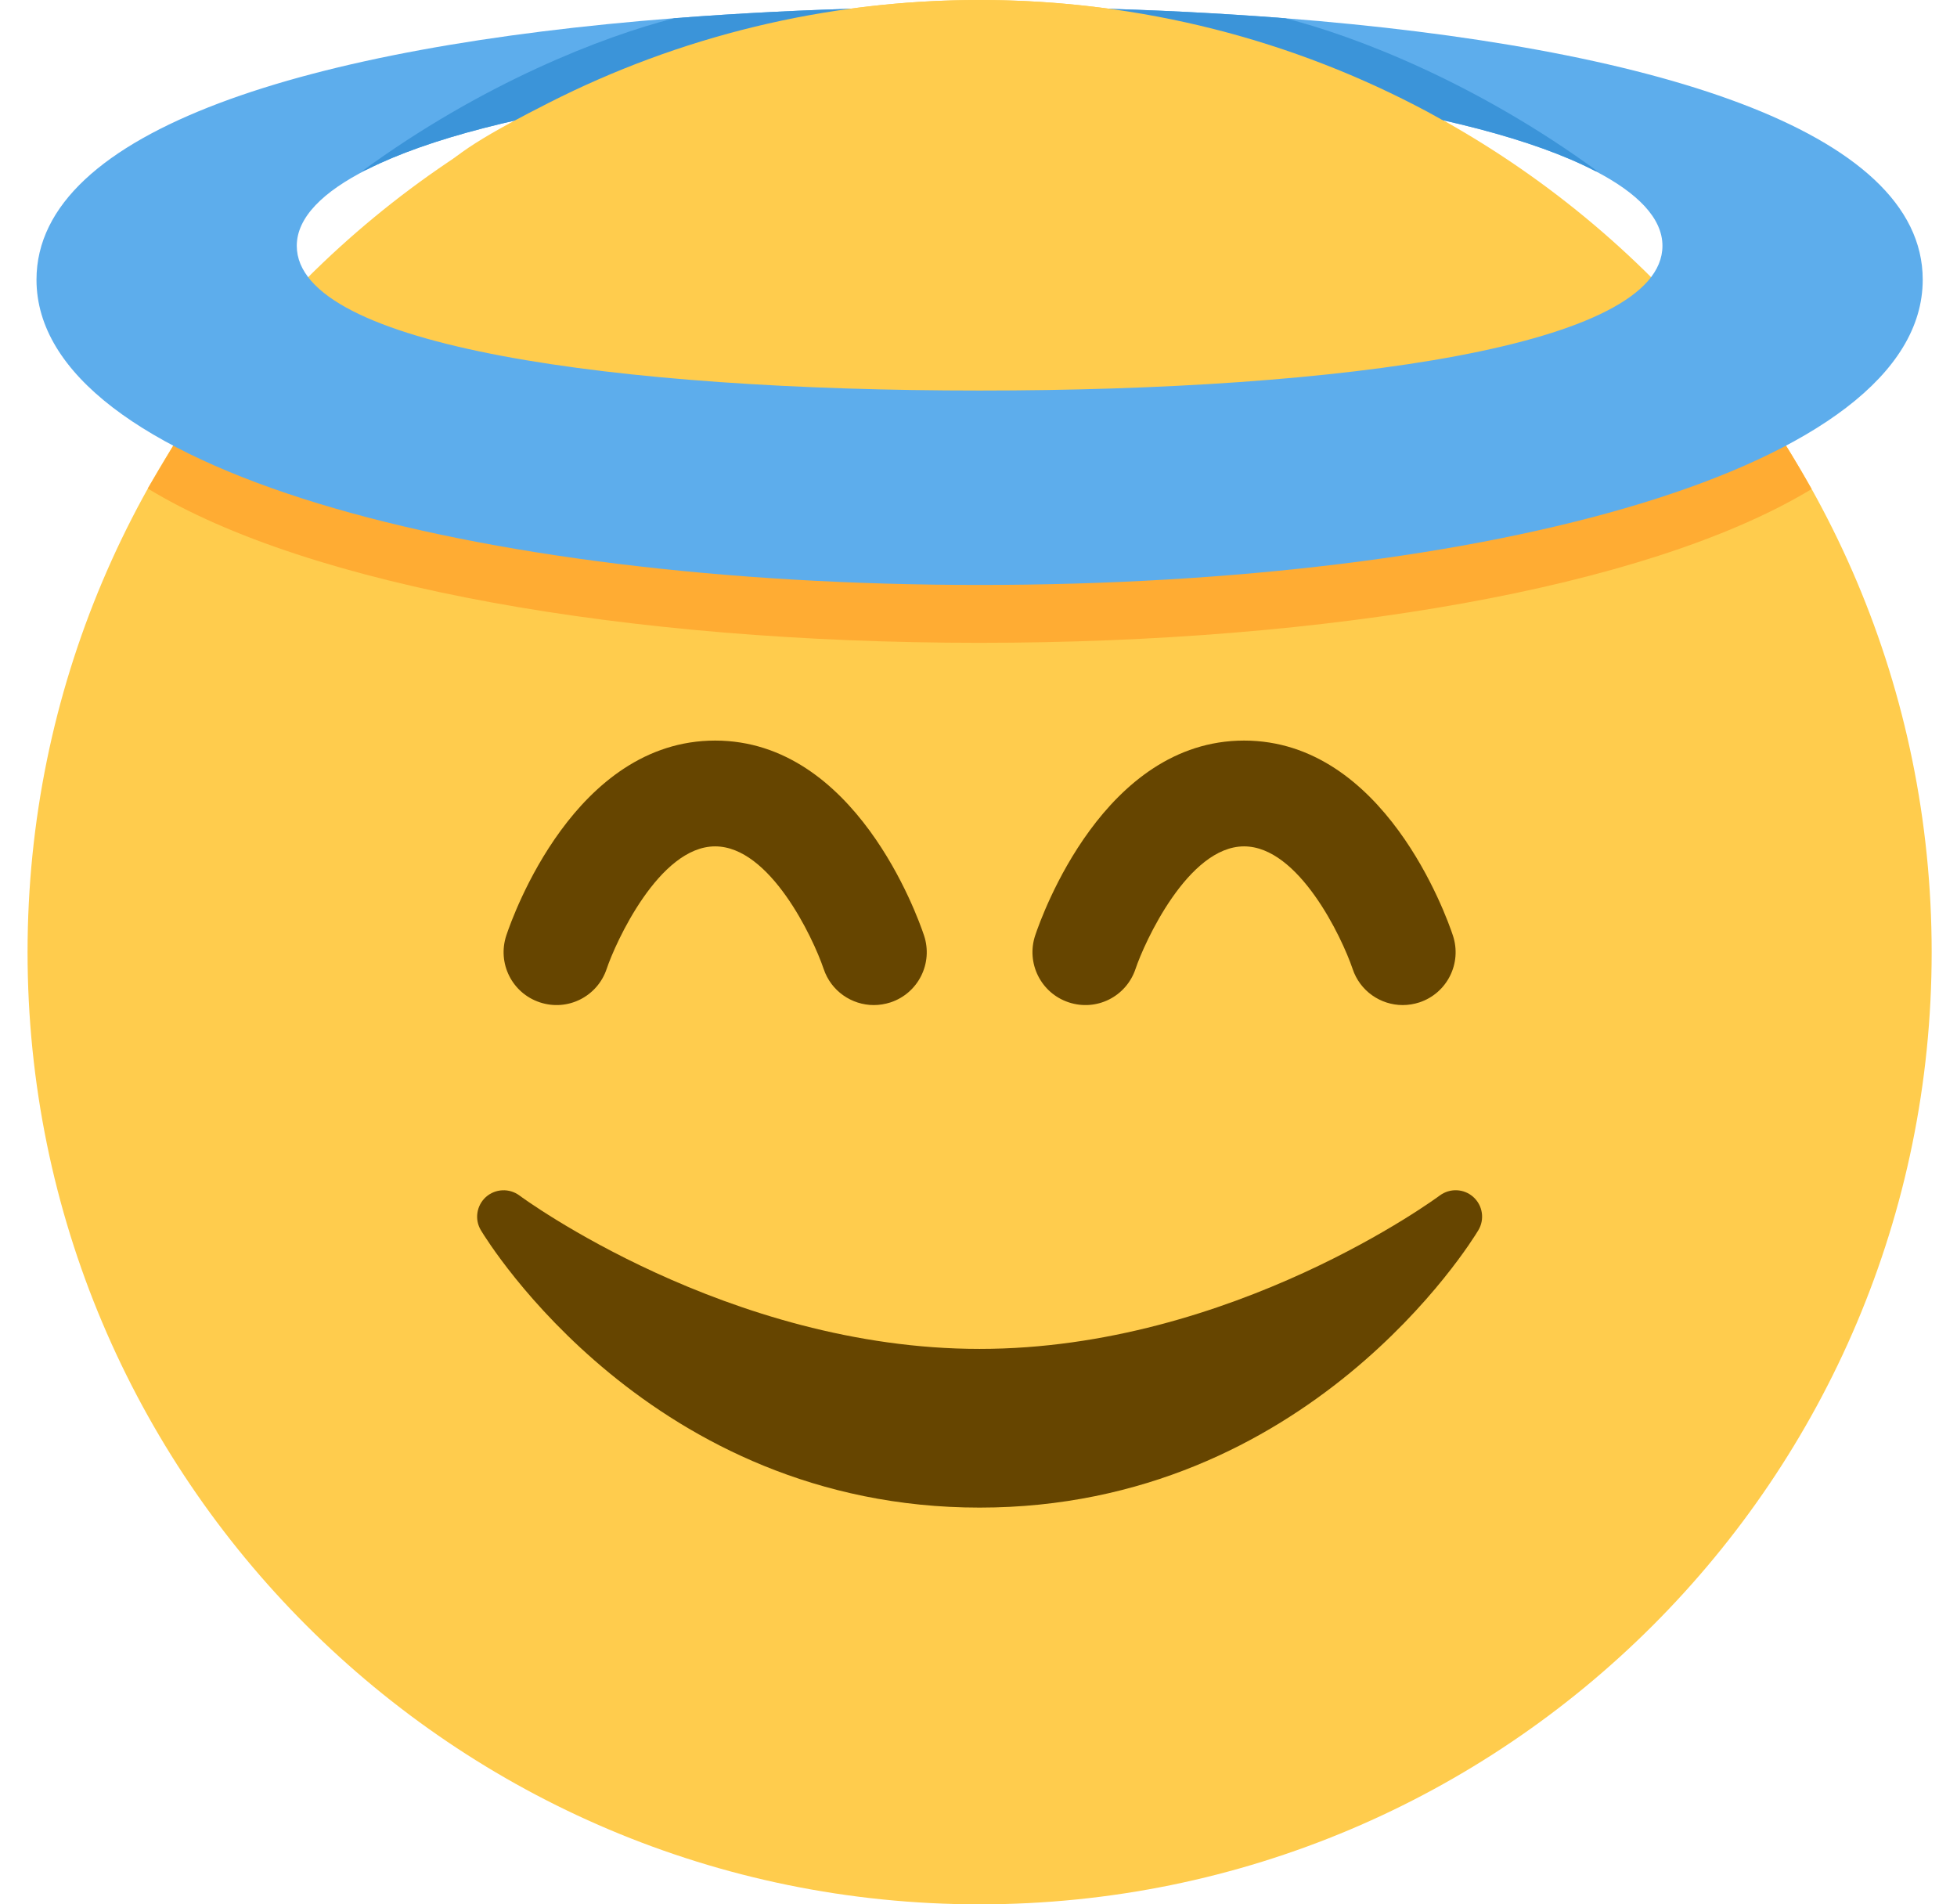 <?xml version="1.0" encoding="UTF-8"?> <svg xmlns="http://www.w3.org/2000/svg" width="37" height="36" viewBox="0 0 37 36" fill="none"> <path d="M18.521 36C28.462 36 36.521 27.941 36.521 18C36.521 8.059 28.462 0 18.521 0C8.58 0 0.521 8.059 0.521 18C0.521 27.941 8.58 36 18.521 36Z" fill="#FFCC4D"></path> <path d="M27.856 22.629C27.678 22.468 27.412 22.458 27.221 22.6C27.182 22.629 23.299 25.5 18.521 25.5C13.755 25.5 9.859 22.629 9.821 22.6C9.63 22.458 9.364 22.47 9.186 22.629C9.009 22.789 8.969 23.053 9.092 23.257C9.221 23.472 12.309 28.5 18.521 28.5C24.733 28.5 27.822 23.472 27.95 23.257C28.073 23.052 28.034 22.789 27.856 22.629V22.629ZM26.521 19C26.102 19 25.712 18.735 25.573 18.316C25.37 17.717 24.554 16 23.521 16C22.459 16 21.632 17.827 21.469 18.316C21.294 18.839 20.733 19.124 20.204 18.948C19.681 18.774 19.397 18.208 19.572 17.683C19.698 17.307 20.876 14 23.521 14C26.166 14 27.344 17.307 27.469 17.684C27.644 18.208 27.361 18.775 26.837 18.949C26.732 18.983 26.625 19 26.521 19ZM16.521 19C16.102 19 15.712 18.735 15.572 18.316C15.369 17.717 14.555 16 13.521 16C12.459 16 11.633 17.827 11.47 18.316C11.295 18.839 10.732 19.124 10.205 18.948C9.681 18.774 9.398 18.208 9.573 17.683C9.698 17.307 10.876 14 13.521 14C16.166 14 17.344 17.307 17.47 17.684C17.645 18.208 17.362 18.775 16.838 18.949C16.732 18.983 16.625 19 16.521 19V19Z" fill="#664500"></path> <path d="M33.696 8.316C33.696 8.316 24.654 8.477 18.521 8.477C14.616 8.477 3.315 8.359 3.315 8.359L2.794 9.235C5.837 11.091 11.858 12.152 18.521 12.152C25.117 12.152 31.097 11.112 34.173 9.292L34.251 9.245C34.251 9.245 33.877 8.581 33.696 8.316V8.316Z" fill="#FFAC33"></path> <path d="M24.298 0.345C23.086 0.251 21.825 0.186 20.525 0.155C19.864 0.139 19.197 0.129 18.521 0.129C17.849 0.129 17.185 0.139 16.528 0.154C15.226 0.185 13.964 0.25 12.751 0.344C5.861 0.88 0.69 2.451 0.69 5.287C0.69 8.875 8.954 11.058 18.521 11.058C28.088 11.058 36.352 8.875 36.352 5.287C36.352 2.452 31.184 0.882 24.298 0.345V0.345ZM18.521 7.383C11.66 7.383 5.611 6.55 5.611 4.647C5.611 4.111 6.105 3.624 6.95 3.198C8.103 2.617 9.928 2.154 12.139 1.849C14.05 1.587 16.237 1.439 18.521 1.439C20.812 1.439 23.006 1.587 24.921 1.852C27.163 2.162 29.007 2.635 30.153 3.229C30.96 3.647 31.431 4.123 31.431 4.647C31.431 6.55 25.382 7.383 18.521 7.383V7.383Z" fill="#5DADEC"></path> <path d="M24.921 1.853C27.163 2.163 29.007 2.636 30.153 3.23L30.215 3.247C27.93 1.573 25.645 0.687 24.298 0.345C23.086 0.251 21.825 0.186 20.525 0.155L20.543 0.162L24.921 1.853ZM6.95 3.199C8.103 2.618 9.928 2.155 12.139 1.85L16.505 0.162L16.528 0.154C15.226 0.185 13.964 0.25 12.751 0.344C11.404 0.686 9.118 1.571 6.832 3.246L6.95 3.199V3.199Z" fill="#3B94D9"></path> <path d="M28.993 3.375C28.333 2.932 27.647 2.465 26.992 2.115C24.468 0.765 21.584 0 18.521 0C15.592 0 12.826 0.7 10.381 1.941C9.292 2.494 8.5 2.94 8.211 3.375H28.993Z" fill="#FFCC4D"></path> </svg> 